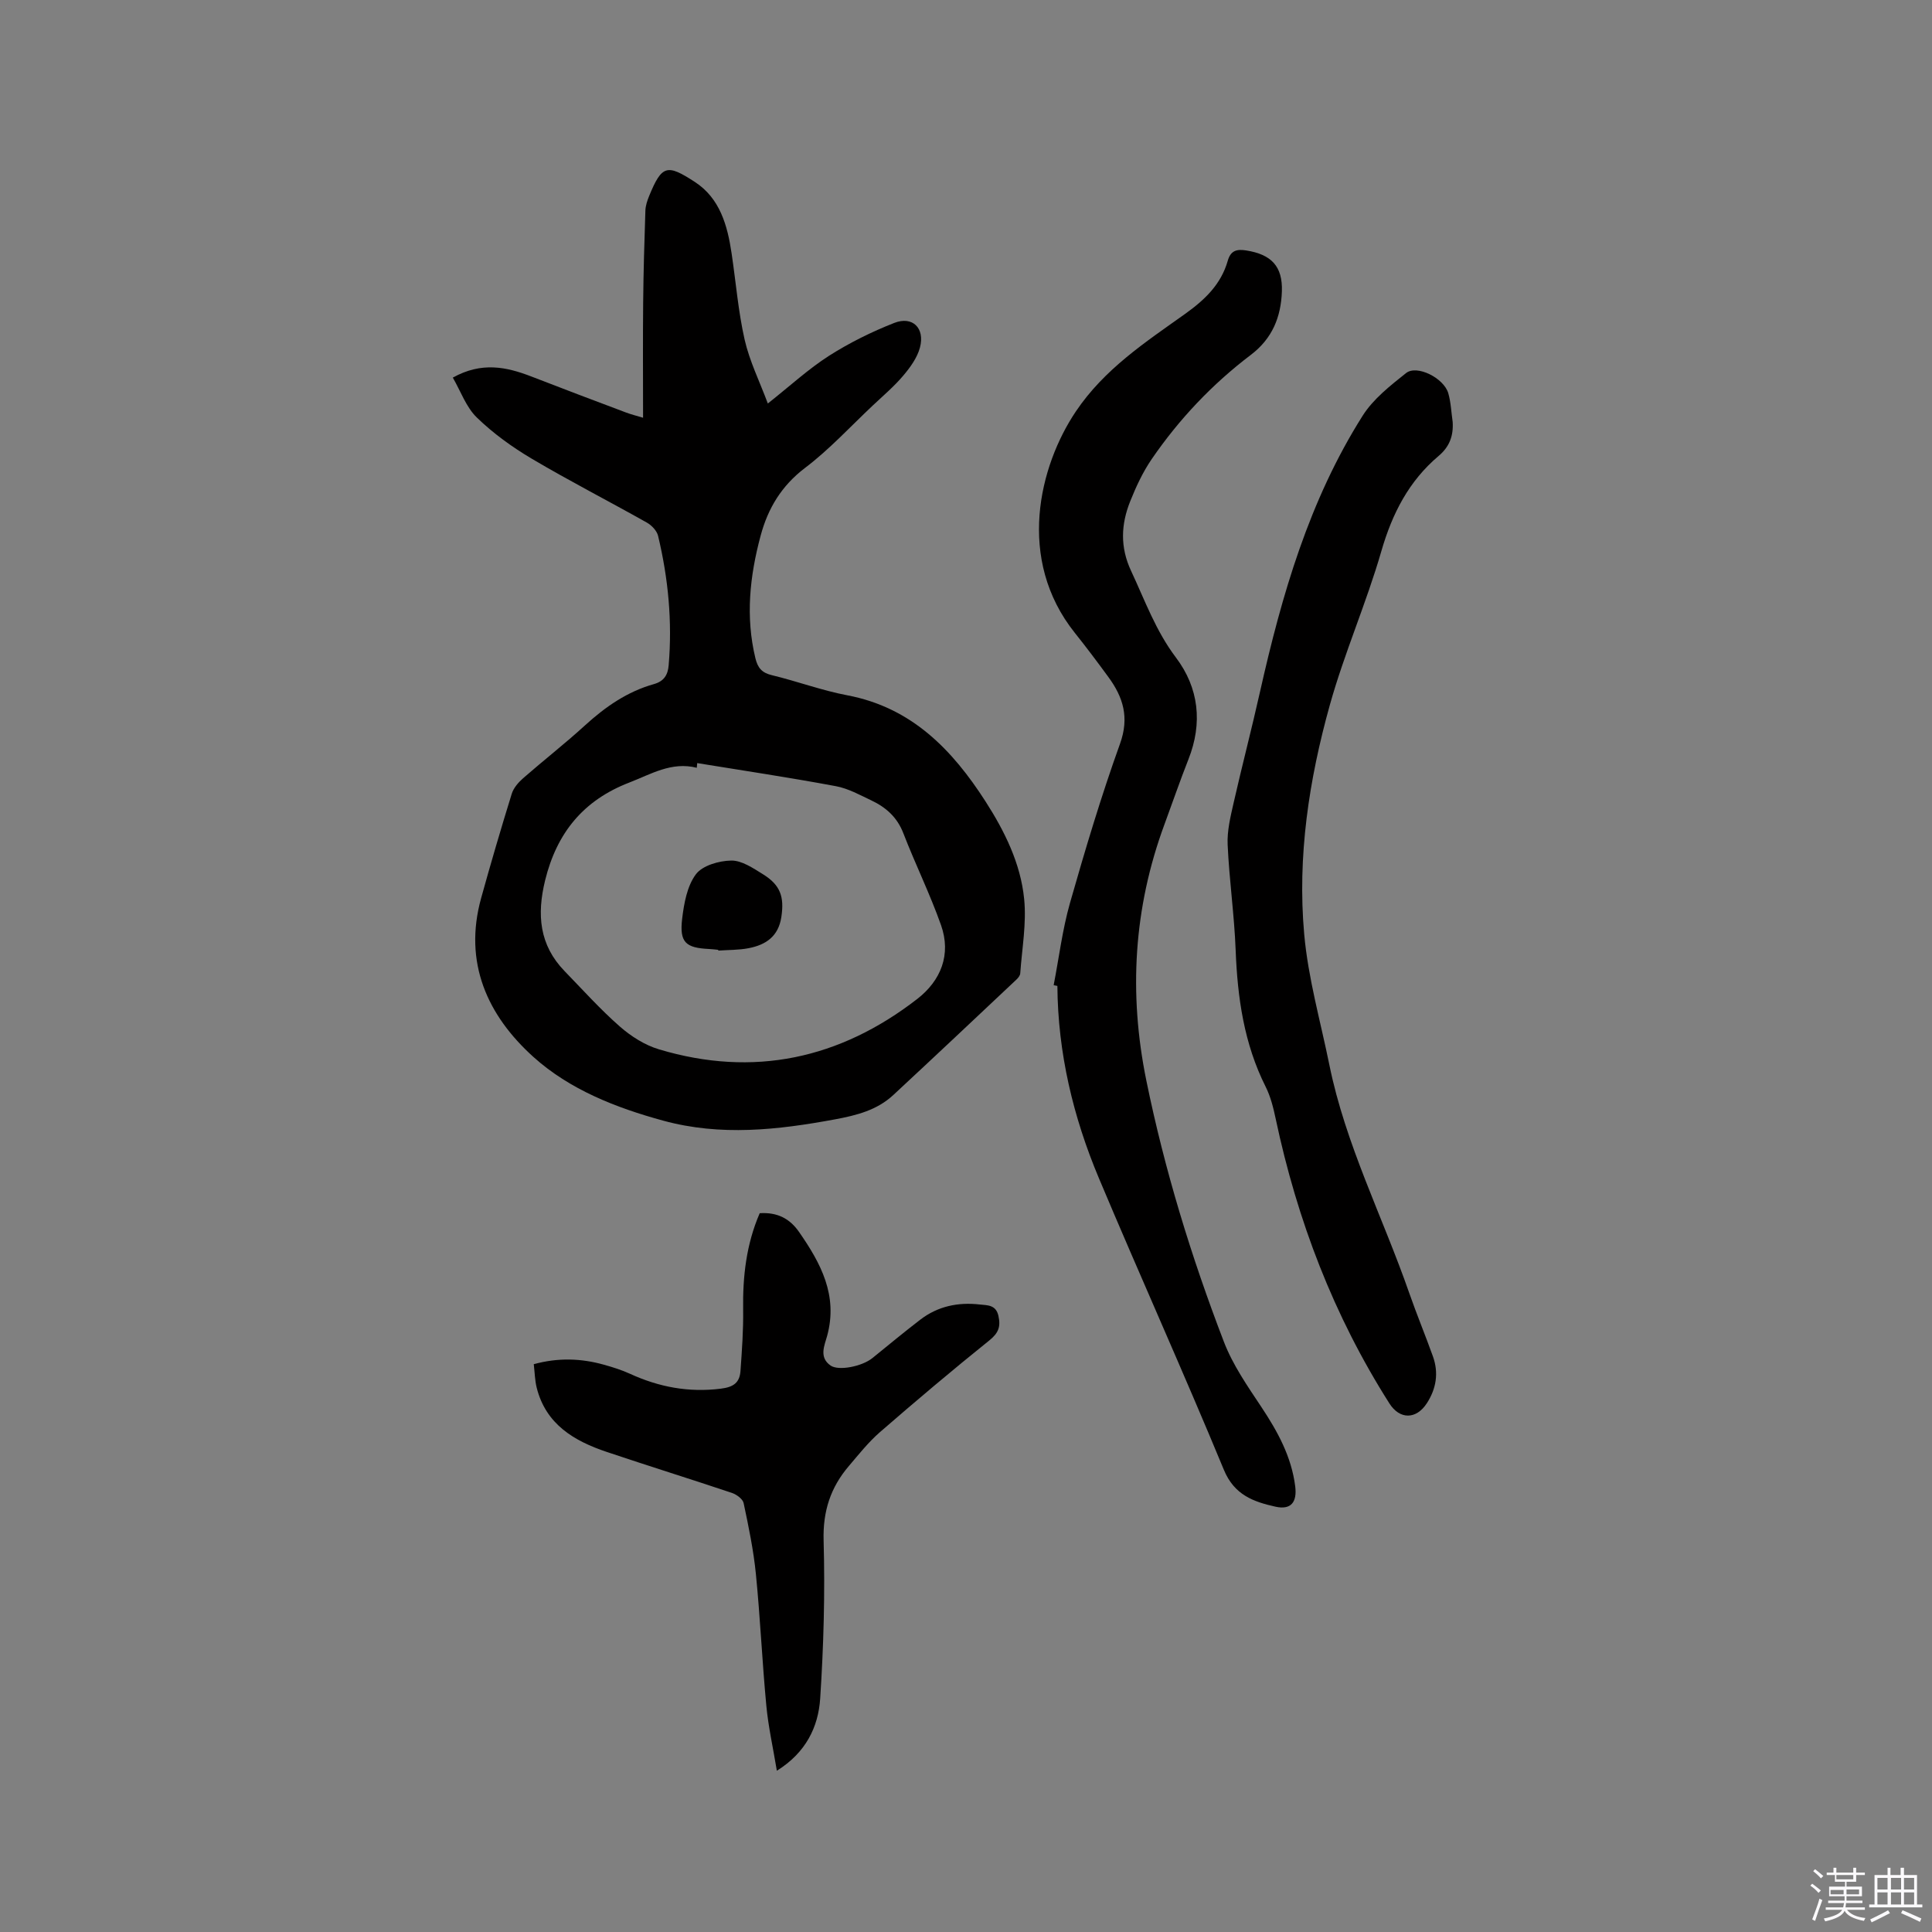 <svg enable-background="new 0 0 400 400" viewBox="0 0 400 400" xmlns="http://www.w3.org/2000/svg"><rect x="0" y="0" width="400" height="400" fill="#808080" stroke="none"/><path d="m374.8 390.4.4-.4c.7.5 1.3 1 1.8 1.4l-.5.5c-.5-.6-1.1-1.1-1.7-1.5zm1 7.3-.6-.3c.5-1.4 1.1-2.8 1.5-4.3.2.1.4.2.6.3-.5 1.3-1 2.8-1.5 4.3zm-.4-10.3.4-.4c.4.3 1 .8 1.7 1.4l-.5.5c-.4-.5-1-1-1.6-1.5zm2.5.3h1.7v-1h.6v1h3.5v-1h.6v1h1.8v.5h-1.8v1.4h-2v1h3.2v2h-3.2v.9h3.3v.5h-3.4c0 .3-.1.6-.1.9h4v.5h-3.7c.7.9 1.9 1.5 3.8 1.7-.1.2-.2.4-.3.6-2.1-.4-3.5-1.1-4-2.1-.4 1-1.8 1.7-4 2.2-.1-.2-.2-.4-.3-.6 2.1-.4 3.4-1 3.8-1.8h-3.4v-.5h3.6c.1-.3.1-.6.2-.9h-3.3v-.5h3.4c0-.3 0-.6 0-.9h-3.2v-2h3.3v-1h-2.1v-1.4h-1.7v-.5zm1.1 3.5v1h2.7c0-.3 0-.4 0-.4 0-.1 0-.2 0-.2 0-.1 0-.2 0-.3h-2.7zm1.2-3v.9h3.5v-.9zm4.7 3h-2.6v.6.4h2.6z" fill="#fbfafc"/><path d="m393.6 386.7h.6v1.5h2.7v6.1h1.1v.6h-11v-.6h1.1v-6.1h2.7v-1.5h.6v1.5h2.1v-1.5zm-2.7 8.8.4.6c-1.2.6-2.5 1.3-3.8 1.9-.1-.2-.2-.4-.3-.6 1.2-.6 2.5-1.2 3.7-1.9zm-2.2-6.7v2.4h2.1v-2.4zm0 3v2.5h2.1v-2.5zm2.8-3v2.4h2.1v-2.4zm0 3v2.5h2.1v-2.5zm6 6.1c-1.4-.7-2.7-1.3-3.9-1.8l.3-.6c1.5.6 2.7 1.2 3.9 1.7zm-1.2-9.1h-2.1v2.4h2.1zm-2.1 3v2.5h2.1v-2.5z" fill="#fbfafc"/><g fill="#010000"><path d="m93.75 78.18c5.96-3.32 11.11-2.23 16.29-.22 6.51 2.53 13.04 4.99 19.58 7.45 1.05.4 2.15.66 3.52 1.08 0-8.22-.06-16.04.02-23.85.06-6.34.25-12.68.46-19.02.03-1.03.39-2.09.78-3.05 2.64-6.42 3.7-6.65 9.46-2.9 5.2 3.38 6.75 9 7.61 14.78.89 5.96 1.37 12.02 2.7 17.88 1.01 4.43 3.09 8.62 4.8 13.21 4.65-3.68 8.41-7.15 12.66-9.87 4.24-2.7 8.83-4.97 13.51-6.81 3.79-1.49 6.39 1.07 5.33 5.08-.56 2.12-2.02 4.13-3.47 5.84-1.9 2.25-4.19 4.18-6.34 6.21-4.62 4.35-8.95 9.07-13.98 12.88-4.87 3.7-7.67 8.35-9.19 14-2.26 8.38-3.17 16.83-1.09 25.42.48 1.98 1.34 3.01 3.41 3.5 5.24 1.26 10.35 3.17 15.64 4.17 13.3 2.53 21.7 11.25 28.58 21.95 3.97 6.18 7.28 12.86 8.01 20.21.51 5.06-.45 10.26-.81 15.4-.03.46-.44.97-.81 1.31-8.47 7.98-16.94 15.96-25.47 23.88-3.38 3.14-7.6 4.21-12.07 5.04-11.87 2.2-23.68 3.52-35.57.27-9.81-2.68-19.38-6.44-26.87-13.19-9.53-8.59-14.52-19.54-10.83-32.87 2-7.23 4.12-14.44 6.34-21.61.37-1.21 1.37-2.36 2.36-3.23 4.23-3.7 8.67-7.16 12.81-10.94 4.21-3.84 8.76-7 14.28-8.55 2.07-.58 2.88-1.91 3.04-3.89.77-9.05-.08-17.99-2.19-26.79-.25-1.06-1.33-2.19-2.32-2.75-7.92-4.46-16.03-8.61-23.85-13.24-4.05-2.4-7.97-5.23-11.34-8.5-2.22-2.14-3.34-5.42-4.99-8.28zm50.6 79.81c-.03.32-.06.65-.09.97-5.22-1.32-9.47 1.32-14 3.07-9.46 3.65-14.97 10.38-17.39 20.2-1.75 7.12-1.23 13.42 4.04 18.85 3.76 3.87 7.38 7.91 11.43 11.46 2.32 2.03 5.18 3.85 8.11 4.72 19.58 5.86 37.45 1.97 53.46-10.44 4.89-3.8 7.07-9.19 4.92-15.28-2.28-6.45-5.33-12.63-7.8-19.02-1.28-3.33-3.61-5.38-6.64-6.81-2.38-1.13-4.79-2.47-7.33-2.94-9.52-1.78-19.13-3.22-28.71-4.78z"/><path d="m218.15 203.97c1.1-5.67 1.8-11.45 3.37-16.99 3.16-11.09 6.47-22.16 10.37-33 1.96-5.45.65-9.64-2.42-13.82-2.25-3.08-4.54-6.13-6.92-9.11-12.21-15.27-7.39-34.6.21-45.89 5.92-8.78 14.34-14.28 22.56-20.14 4.11-2.93 7.48-6.13 8.88-11.05.59-2.06 1.8-2.44 3.8-2.12 5.2.82 7.58 3.26 7.4 8.49-.19 5.26-1.94 9.73-6.44 13.14-7.98 6.05-14.84 13.3-20.51 21.57-1.83 2.67-3.24 5.7-4.45 8.73-1.91 4.76-2.13 9.49.18 14.42 2.86 6.11 5.1 12.4 9.28 17.93 4.75 6.29 5.57 13.56 2.59 21.09-1.75 4.43-3.29 8.94-4.94 13.4-6.42 17.34-7.46 35.06-3.77 53.11 3.78 18.5 9.3 36.5 16.06 54.09 1.83 4.77 4.87 9.15 7.73 13.45 3.38 5.09 6.25 10.29 7.03 16.46.41 3.26-.86 4.94-4.1 4.21-4.51-1.01-8.51-2.4-10.67-7.63-8.37-20.24-17.39-40.2-25.88-60.39-5.33-12.68-8.49-25.93-8.59-39.79-.26-.06-.52-.11-.77-.16z"/><path d="m300.76 87.36c.18 2.86-.65 5.13-2.9 7.03-6.17 5.21-9.61 11.92-11.86 19.7-3.1 10.75-7.66 21.09-10.67 31.86-4.32 15.47-6.75 31.38-5.31 47.45.81 9.11 3.38 18.06 5.21 27.07 3.35 16.51 11.06 31.5 16.55 47.27 1.53 4.39 3.32 8.7 4.89 13.08 1.23 3.42.69 6.71-1.26 9.71-2.21 3.4-5.61 3.39-7.74.05-11.55-18.17-19.1-37.93-23.55-58.94-.48-2.26-1.05-4.59-2.08-6.64-4.48-8.92-5.83-18.43-6.21-28.26-.28-7.3-1.33-14.56-1.66-21.86-.13-2.84.58-5.76 1.22-8.58 1.75-7.72 3.76-15.38 5.49-23.11 4.5-20.02 10.17-39.62 21.25-57.13 2.19-3.46 5.7-6.21 8.98-8.82 2.24-1.78 7.82 1.02 8.74 4.17.55 1.92.62 3.96.91 5.95z"/><path d="m157.29 251.18c3.7-.23 6.24 1.14 8.15 3.89 4.5 6.48 8.09 13.12 5.81 21.51-.53 1.94-1.75 4.43.71 6.14 1.67 1.16 6.52.19 8.67-1.55 3.29-2.67 6.55-5.37 9.91-7.95 3.62-2.78 7.81-3.65 12.29-3.14 1.62.18 3.38.03 3.89 2.39.49 2.23-.01 3.53-1.88 5.04-7.68 6.17-15.21 12.53-22.65 18.99-2.38 2.07-4.38 4.6-6.44 7.02-3.79 4.44-5.41 9.37-5.23 15.45.31 10.88 0 21.82-.71 32.69-.39 5.89-2.95 11.2-8.97 14.95-.79-4.78-1.77-9.1-2.18-13.47-.86-9.07-1.26-18.18-2.16-27.25-.49-4.94-1.51-9.83-2.54-14.69-.18-.85-1.45-1.77-2.4-2.1-8.62-2.89-17.31-5.59-25.93-8.49-6.76-2.27-12.6-5.7-14.51-13.29-.38-1.51-.4-3.1-.61-4.88 5.04-1.38 9.81-1.22 14.56.12 1.83.51 3.67 1.09 5.39 1.88 5.99 2.74 12.13 3.9 18.78 3.07 2.68-.33 3.9-1.28 4.07-3.68.3-4.22.61-8.45.55-12.67-.1-6.87.64-13.52 3.43-19.98z"/><path d="m148.71 196.65c-.63-.06-1.26-.14-1.89-.17-4.87-.23-6.16-1.37-5.59-6.24.38-3.19 1.02-6.78 2.84-9.22 1.36-1.83 4.79-2.81 7.32-2.85 2.18-.04 4.53 1.57 6.57 2.83 3.66 2.26 4.43 4.72 3.81 8.86-.61 4.02-3.21 5.76-6.76 6.45-2.05.4-4.2.35-6.3.5.01-.05.01-.11 0-.16z"/></g></svg>